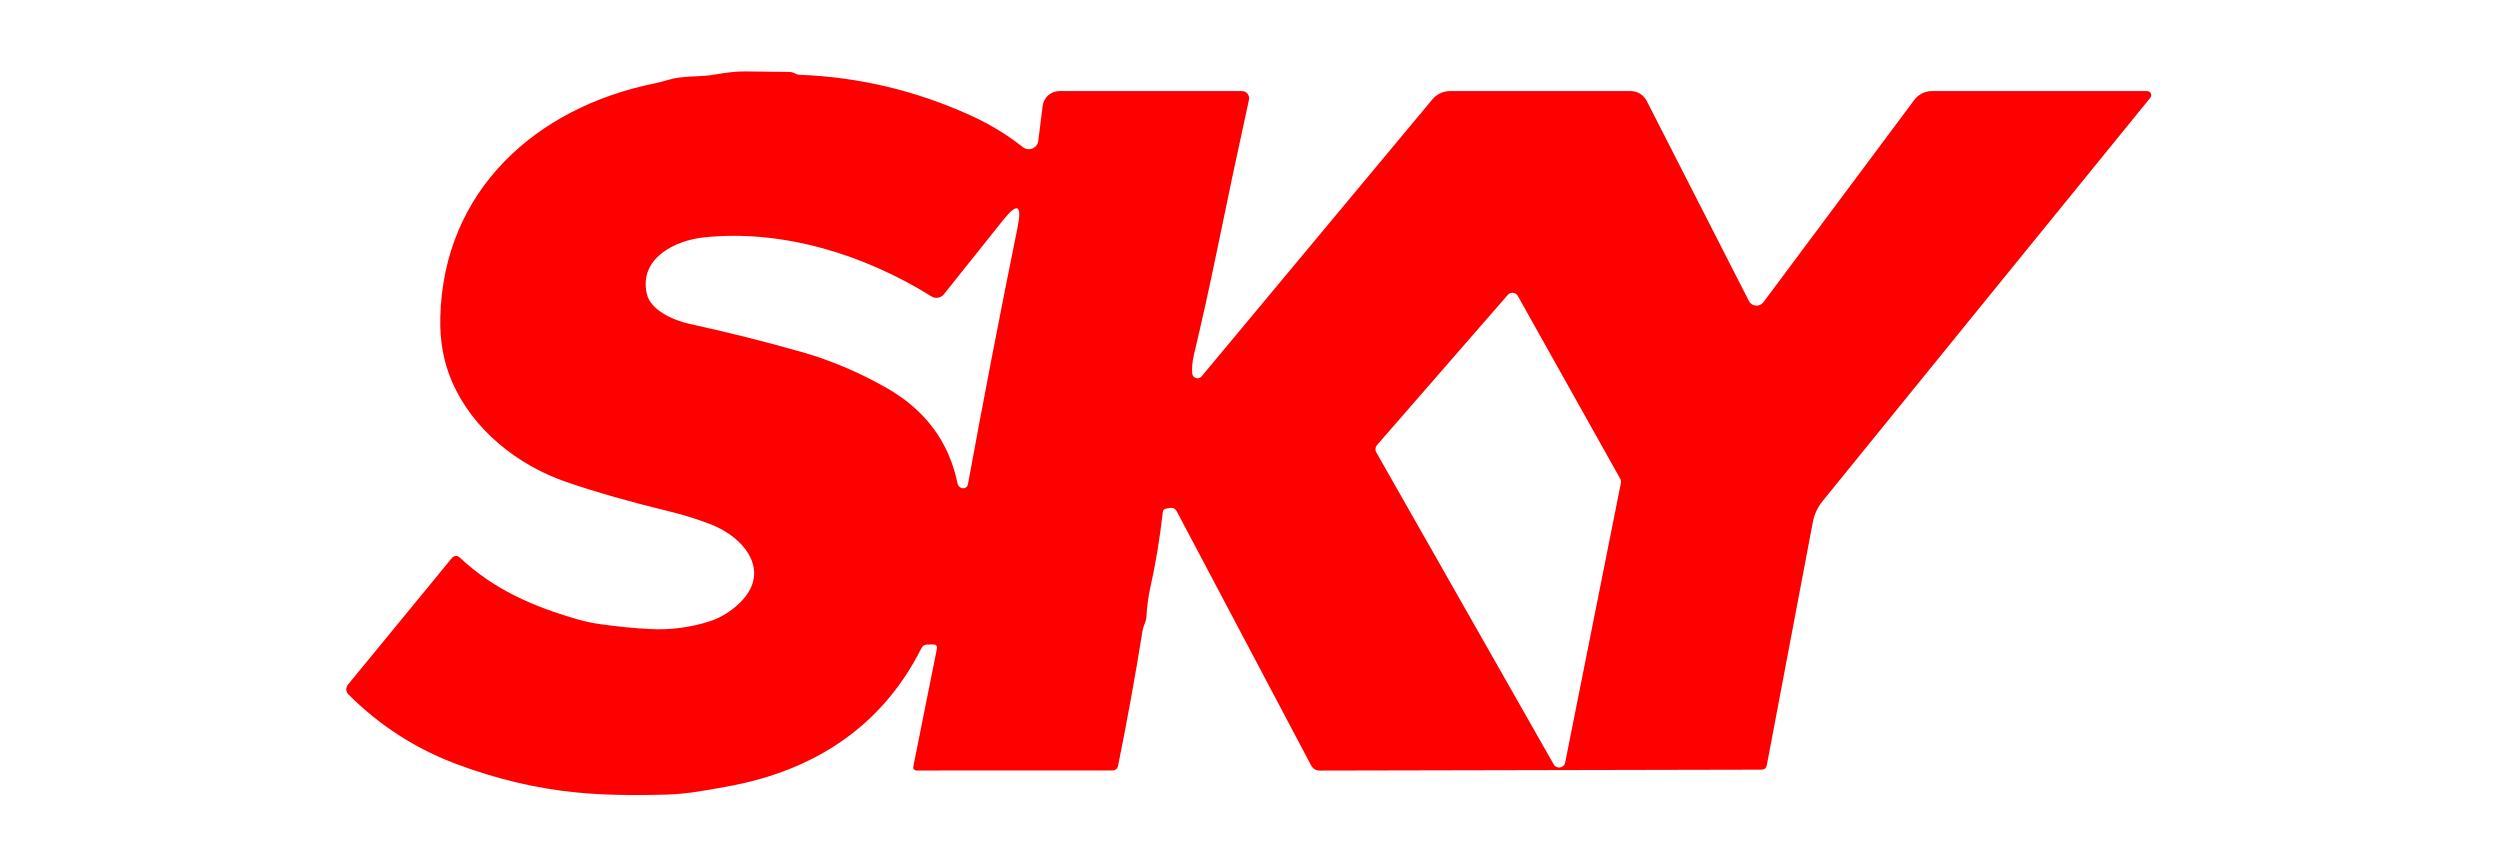 <?xml version="1.0" encoding="UTF-8" standalone="no"?>
<svg xmlns="http://www.w3.org/2000/svg" version="1.1" viewBox="0.00 0.00 384.00 131.00">
  <path fill="#ff0000" d="   M 143.31 98.99   L 142.43 99.00   C 142.01 99.01 141.70 99.21 141.51 99.59   C 135.48 111.61 125.02 118.39 111.80 120.79   C 108.75 121.34 105.70 121.94 102.64 122.04   C 97.15 122.21 92.45 122.11 88.53 121.72   C 82.40 121.12 76.25 119.66 70.09 117.35   C 63.80 114.99 58.27 111.42 53.50 106.64   C 53.11 106.24 53.08 105.61 53.43 105.18   L 69.43 85.69   C 69.73 85.33 70.26 85.30 70.60 85.62   C 75.81 90.51 81.79 93.15 88.85 95.17   C 89.94 95.48 91.05 95.71 92.19 95.87   C 94.78 96.24 97.30 96.49 99.77 96.62   C 102.91 96.79 105.98 96.40 108.99 95.44   C 110.40 94.99 111.73 94.24 112.99 93.18   C 118.94 88.19 114.56 82.57 109.03 80.48   C 106.88 79.67 104.84 79.04 102.89 78.57   C 96.78 77.09 91.47 75.57 86.96 74.02   C 79.56 71.47 72.62 66.05 69.40 58.55   C 68.13 55.60 67.54 52.33 67.63 48.75   C 68.10 29.26 82.31 16.52 100.50 12.82   C 101.23 12.67 101.94 12.49 102.65 12.27   C 104.81 11.59 107.43 11.86 109.68 11.47   C 111.61 11.13 113.17 10.96 114.37 10.97   C 116.61 10.99 118.90 11.02 121.25 11.05   C 121.56 11.06 121.86 11.14 122.13 11.29   C 122.33 11.41 122.56 11.48 122.80 11.49   C 131.89 11.83 140.63 13.90 149.02 17.70   C 152.01 19.05 154.70 20.69 157.11 22.60   C 158.00 23.31 159.34 22.78 159.48 21.64   L 160.15 16.27   C 160.31 14.97 161.42 13.99 162.73 13.99   L 190.77 13.99   C 191.47 13.99 191.99 14.64 191.84 15.32   C 190.08 23.35 188.41 31.25 186.82 39.01   C 185.81 43.92 184.67 49.08 183.39 54.48   C 183.14 55.56 183.05 56.52 183.13 57.37   C 183.20 58.09 184.10 58.37 184.56 57.82   L 220.00 15.28   C 220.68 14.46 221.69 13.99 222.75 13.99   L 250.47 13.99   C 251.51 13.99 252.47 14.58 252.94 15.51   L 268.63 46.23   C 269.07 47.10 270.27 47.20 270.86 46.42   L 294.05 15.33   C 294.68 14.49 295.67 13.99 296.73 13.99   L 329.80 13.99   C 330.33 13.99 330.62 14.60 330.29 15.01   C 313.36 35.82 296.59 56.46 279.99 76.92   C 279.19 77.91 278.68 78.98 278.46 80.15   C 276.06 92.78 273.70 105.24 271.38 117.54   C 271.29 117.99 271.02 118.21 270.57 118.22   L 202.74 118.36   C 202.12 118.36 201.67 118.09 201.38 117.55   L 180.76 78.56   C 180.53 78.13 180.18 77.95 179.69 78.02   L 179.11 78.12   C 178.81 78.17 178.64 78.34 178.61 78.64   C 178.12 82.88 177.49 86.71 176.71 90.13   C 176.39 91.56 176.18 93.09 176.09 94.72   C 176.03 95.61 175.62 96.06 175.49 96.90   C 174.36 103.94 173.11 110.84 171.74 117.59   C 171.64 118.09 171.34 118.34 170.83 118.34   L 140.76 118.35   C 140.45 118.35 140.22 118.07 140.28 117.76   L 143.90 99.69   C 144.00 99.21 143.80 98.98 143.31 98.99   Z   M 99.35 45.14   C 99.93 47.70 103.56 49.23 105.87 49.74   C 111.78 51.03 117.52 52.47 123.07 54.05   C 127.58 55.33 131.96 57.18 136.20 59.60   C 142.14 62.99 145.76 67.87 147.07 74.23   C 147.14 74.58 147.34 74.82 147.67 74.95   C 147.86 75.02 148.05 75.02 148.24 74.94   C 148.49 74.83 148.63 74.64 148.68 74.37   C 151.10 61.16 153.64 48.00 156.31 34.87   C 157.00 31.42 156.26 31.07 154.07 33.82   L 144.98 45.20   C 144.52 45.78 143.70 45.92 143.08 45.53   C 132.82 39.13 120.23 35.19 108.13 36.46   C 103.71 36.92 98.11 39.65 99.35 45.14   Z   M 238.65 117.41   C 239.09 118.18 240.24 117.99 240.41 117.13   L 248.97 74.19   C 249.02 73.97 248.98 73.74 248.87 73.54   L 233.14 45.46   C 232.82 44.88 232.03 44.80 231.59 45.30   L 211.50 68.37   C 211.24 68.68 211.19 69.11 211.39 69.47   L 238.65 117.41   Z"></path>
</svg>
